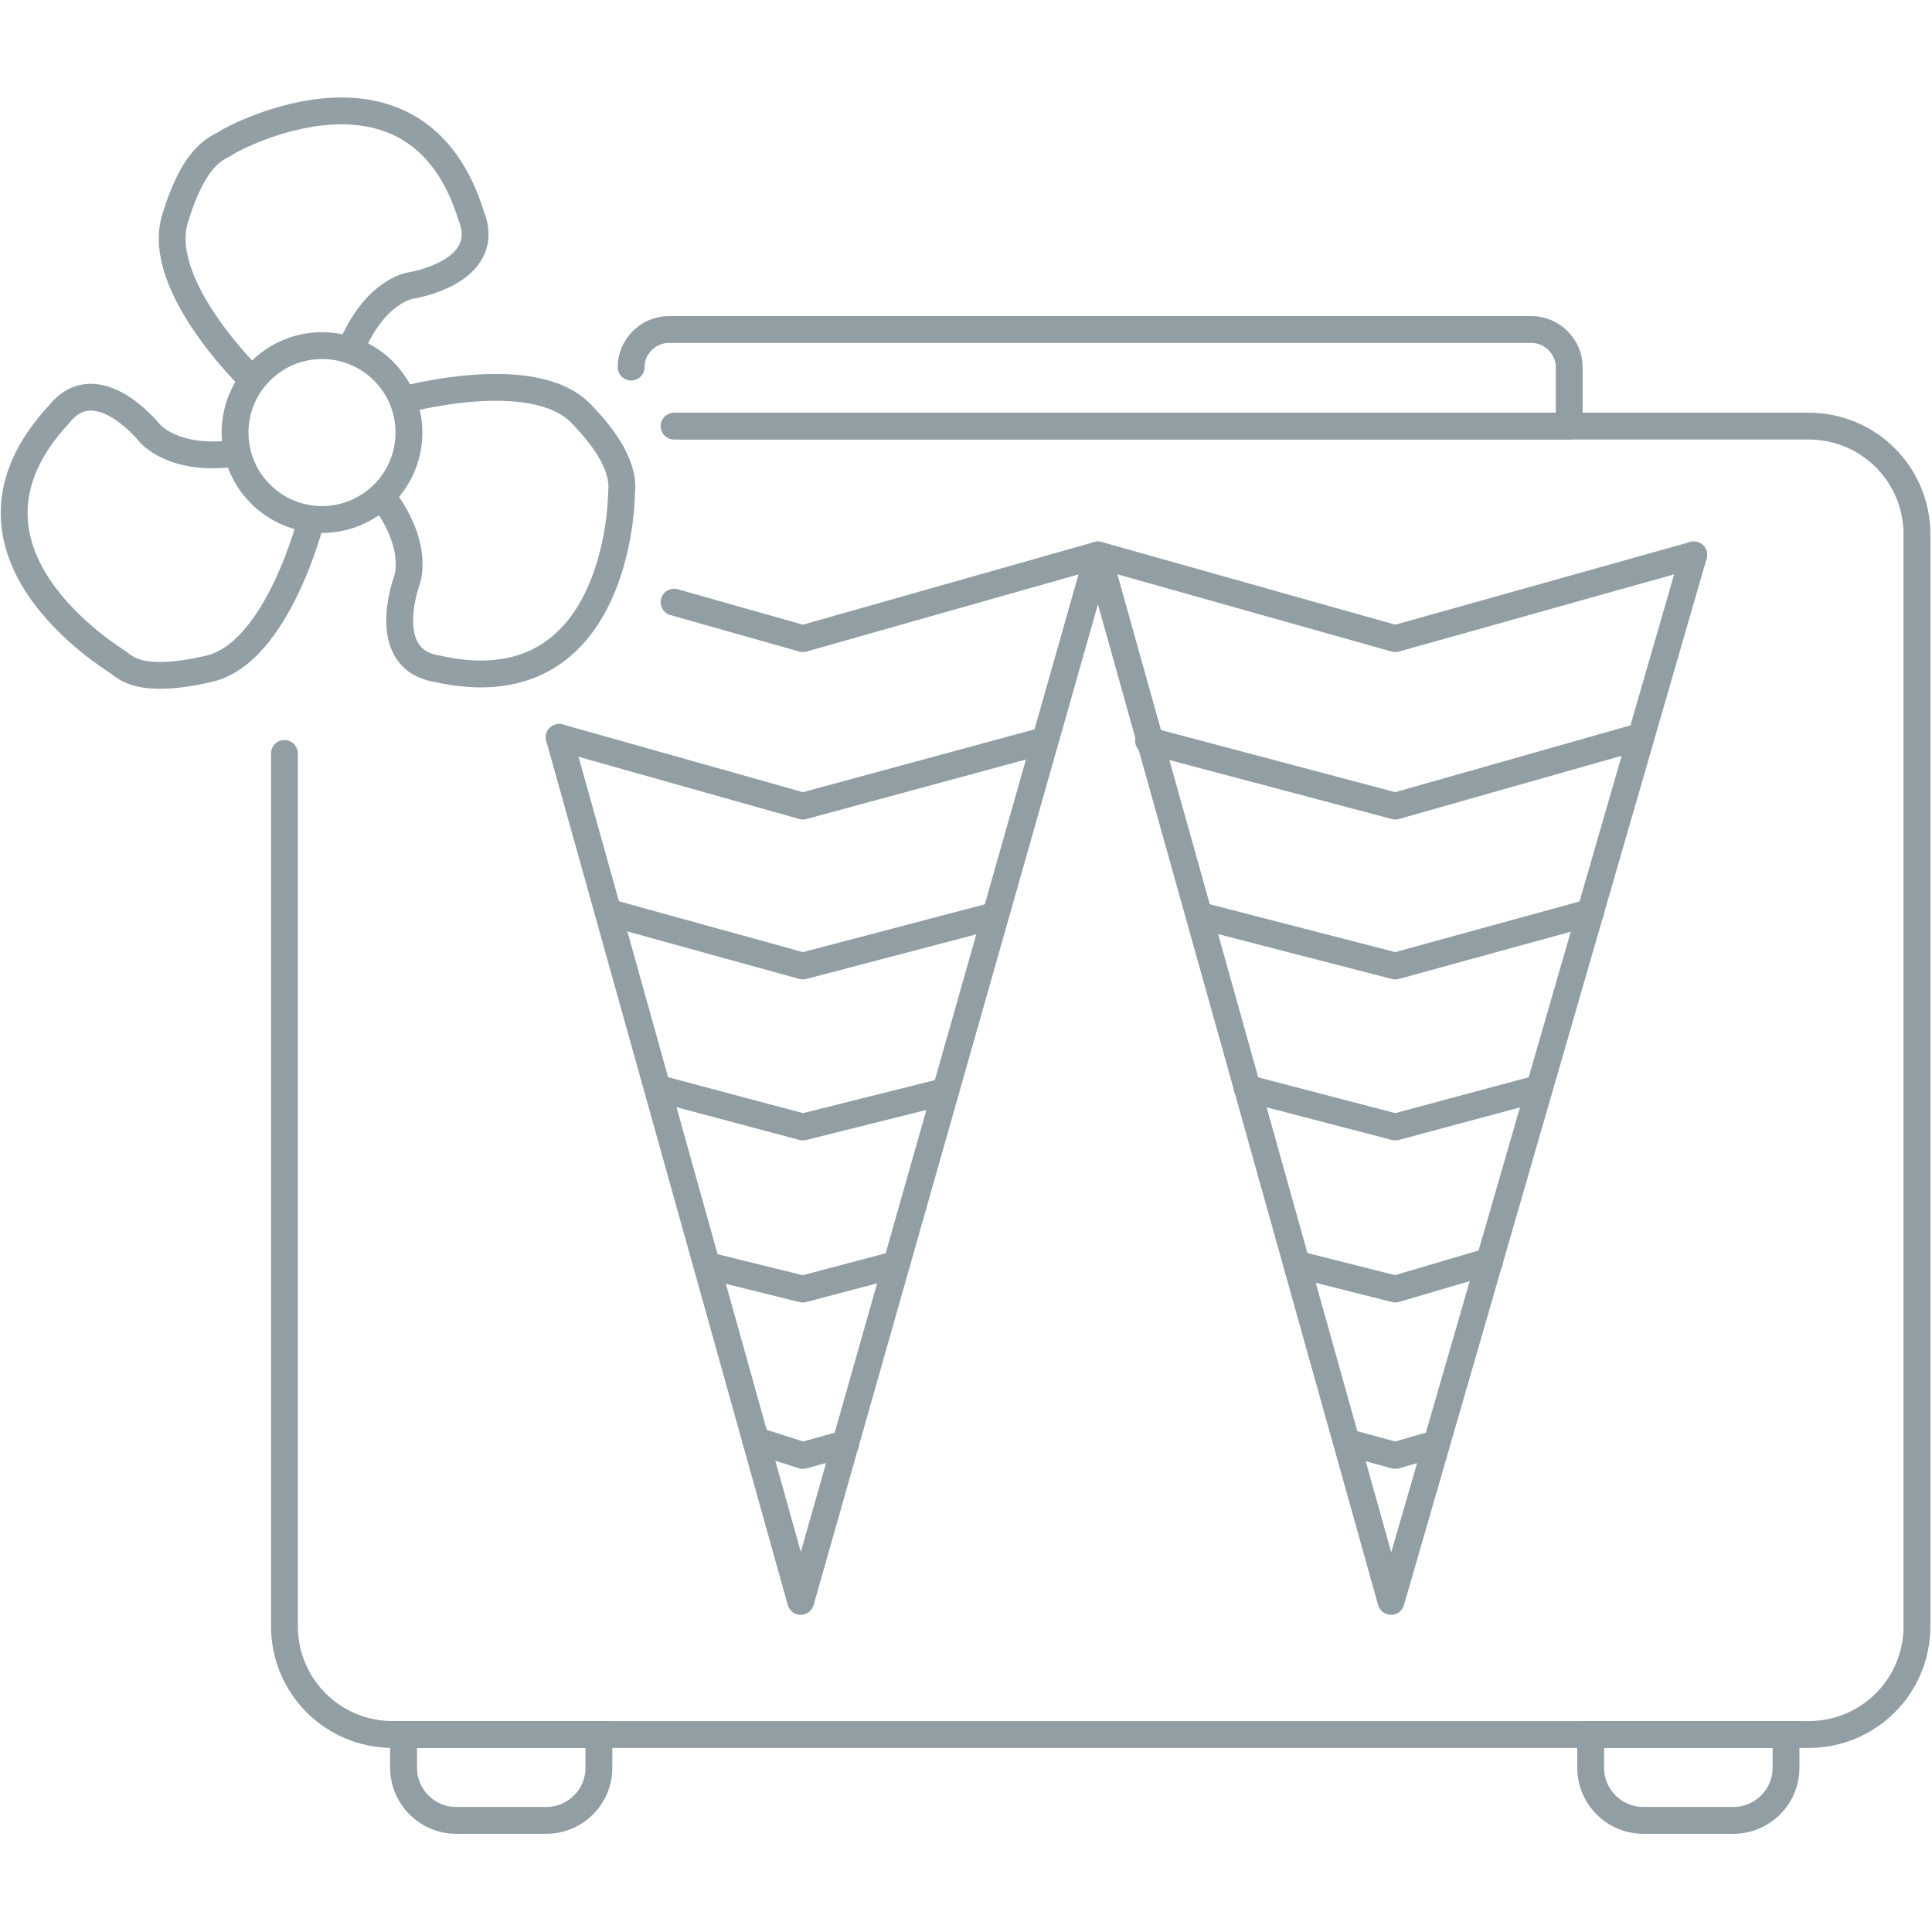 <?xml version="1.0" encoding="UTF-8"?>
<svg xmlns="http://www.w3.org/2000/svg" xmlns:xlink="http://www.w3.org/1999/xlink" id="Warstwa_1" version="1.1" viewBox="0 0 180 180" width="180" height="180">
  
  <defs>
    <style>
      .st0 {
        stroke: #929fa5;
      }

      .st0, .st1, .st2 {
        stroke-miterlimit: 10;
      }

      .st0, .st1, .st2, .st3 {
        stroke-width: 2.5px;
      }

      .st0, .st1, .st2, .st3, .st4 {
        fill: none;
      }

      .st1, .st2, .st3 {
        stroke: #919ea4;
      }

      .st2, .st3 {
        stroke-linecap: round;
      }

      .st3 {
        stroke-linejoin: round;
      }

      .st5 {
        fill: #919ea4;
      }

      .st6 {
        display: none;
      }

      .st7 {
        fill: #929fa5;
      }

      .st8 {
        clip-path: url(#clippath);
      }
    </style>
    <clipPath id="clippath">
      <polygon class="st4" points="148.1 68.5 126.7 144.1 105.6 68.8 84.3 143.9 70.5 92.9 84.6 61.3 144.4 61.3 148.1 68.5"/>
    </clipPath>
  </defs>
  <g id="Warstwa_11" class="st6">
    <g>
      <g id="Warstwa_2">
        <g id="Warstwa_1-2">
          <g class="st8">
            <g>
              <path class="st5" d="M126.7,99.2h-.4l-20.8-5.6-20.7,5.6h-.9l-21.2-5.8c-.9-.2-1.4-1.2-1.2-2s1.2-1.4,2-1.2l20.8,5.6,20.7-5.6h.9l20.8,5.6,20.9-5.7c.9-.2,1.8.3,2,1.2.2.9-.2,1.8-1.2,2h0l-21.3,5.7h-.5v.2h.1Z"/>
              <path class="st5" d="M126.7,110.8h-.4l-20.8-5.6-20.7,5.5h-.9l-21.2-5.7c-.9-.2-1.4-1.2-1.2-2,.2-.9,1.2-1.4,2-1.2l20.8,5.6,20.7-5.6h.9l20.8,5.6,20.9-5.7c.9-.2,1.8.3,2,1.2.2.9-.2,1.8-1.2,2h0l-21.4,5.7h-.4v.2h.1Z"/>
              <path class="st5" d="M126.7,122.5h-.4l-20.8-5.7-20.7,5.6h-.9l-21.2-5.6c-.9-.2-1.4-1.2-1.2-2,.2-.9,1.2-1.4,2-1.2h0l20.8,5.5,20.7-5.6h.9l20.7,5.6,20.9-5.7c.9-.2,1.8.2,2,1.2h0c.3.9-.1,1.9-1,2.2h-.2l-21.2,5.7h-.4Z"/>
              <path class="st5" d="M126.7,134.1h-.4l-20.8-5.6-20.7,5.6h-.9l-21.2-5.8c-.9-.2-1.4-1.2-1.2-2,.2-.9,1.2-1.4,2-1.2h0l20.8,5.6,20.7-5.6h.9l20.8,5.6,20.9-5.7c.9,0,1.7.6,1.8,1.5,0,.7-.4,1.4-1,1.7l-21.3,5.7h-.4s0,.2,0,.2Z"/>
              <path class="st5" d="M126.7,145.7h-.4l-20.8-5.6-20.7,5.6h-.9l-21.2-5.8c-.9-.2-1.4-1.2-1.2-2,.2-.9,1.2-1.4,2-1.2l20.8,5.6,20.7-5.6h.9l20.8,5.6,20.9-5.7c.9-.2,1.8.3,2,1.2s-.2,1.8-1.2,2h0l-21.3,5.7h-.5v.2h.1Z"/>
            </g>
          </g>
          <path class="st5" d="M67,161.5h-8.6c-2.3,0-4.3-1.9-4.3-4.3v-4c0-.9.7-1.7,1.7-1.7h13.7c.9,0,1.7.7,1.7,1.7v4.1c0,2.3-1.9,4.1-4.1,4.1h0ZM57.4,154.9v2.3c0,.5.4.9.9.9h8.6c.5,0,.9-.4.9-.9v-2.3h-10.4Z"/>
          <path class="st5" d="M151.9,161.5h-8.6c-2.3,0-4.3-1.9-4.3-4.3v-4c0-.9.7-1.7,1.7-1.7h13.7c.9,0,1.7.7,1.7,1.7v4.1c0,2.2-1.9,4.1-4.1,4.1h0ZM142.3,154.9v2.3c0,.5.4.9.9.9h8.6c.5,0,.9-.4.9-.9v-2.3h-10.4Z"/>
        </g>
        <path class="st5" d="M67.4,88.1c1-.4,1.9-1,2.6-1.7v-.3c-.9.7-1.7,1.4-2.6,2Z"/>
        <path class="st5" d="M71.9,84v.2h.4c.7-.8,1.4-1.8,1.9-2.8h-.2c-.6.9-1.2,1.8-1.9,2.7h-.2Z"/>
      </g>
      <g>
        <path class="st7" d="M38.6,58.3c-.7,0-1.3-.3-1.8-.9-.6-.7-1.1-1.4-1.6-2-4.6-5.7-9-11-5.6-20.7,2.2-6.2,11.9-11,20.8-10.1,8.2.8,13.6,5.9,14.8,14.1.7,6-3.5,7.7-6.6,8.9-3,1.1-5.5,2.1-6.7,5.9-.4,1.2-1.6,1.9-2.8,1.5s-1.9-1.6-1.5-2.8c1.8-5.9,6.1-7.5,9.3-8.8,3.4-1.3,4.1-1.8,3.8-4.1-1.1-7.8-6.4-9.9-10.7-10.3-6.8-.7-14.6,2.8-16.1,7.2-2.5,7.3.4,10.9,4.9,16.4.6.7,1.1,1.4,1.7,2,.7,1,.6,2.4-.4,3.1-.4.3-.9.5-1.4.5h-.1Z"/>
        <path class="st7" d="M62.7,92.2c-2.5,0-5-.6-7.6-1.8-5.4-2.8-4.4-7.2-3.8-10.4.7-3.1,1.2-5.7-1.2-8.8-.8-.9-.7-2.3.3-3.1.9-.8,2.3-.7,3.1.3,4,4.7,3,9.3,2.2,12.6-.8,3.6-.7,4.4,1.4,5.4,7,3.3,11.7,0,14.4-3.3,4.3-5.3,5.7-13.8,2.9-17.4-4.7-6.1-9.3-5.6-16.4-4.9-.9,0-1.7.2-2.6.2s-2.3-.8-2.4-2,.8-2.3,2-2.4c.9,0,1.7-.2,2.5-.2,7.3-.7,14.1-1.5,20.4,6.7,4,5.2,2.7,16-3,23-3.5,4.1-7.8,6.3-12.4,6.3l.2-.2Z"/>
        <path class="st7" d="M29.9,90.2c-6.2,0-14-5.6-17.4-13-3.5-7.4-1.8-14.7,4.6-19.9,4.9-3.6,8.4-.9,11,1.2,2.5,2,4.6,3.6,8.5,2.7,1.2-.3,2.4.4,2.7,1.7s-.4,2.4-1.7,2.7c-5.9,1.5-9.6-1.4-12.3-3.6-2.8-2.3-3.6-2.6-5.4-1.2-6,4.9-5.2,10.5-3.4,14.4,2.9,6.2,9.9,11.2,14.3,10.2,7.6-1.5,9.2-5.9,11.6-12.5.3-.8.6-1.6.9-2.5.4-1.2,1.7-1.7,2.9-1.3,1.2.4,1.7,1.7,1.3,2.9-.3.8-.6,1.6-.9,2.4-2.5,6.9-4.9,13.3-14.9,15.3-.6,0-1.2.2-1.8.2,0,0,0,.3,0,.3Z"/>
        <path class="st7" d="M46.4,73.5c-6.4,0-11.6-5.2-11.6-11.6s5.2-11.6,11.6-11.6,11.6,5.2,11.6,11.6-5.2,11.6-11.6,11.6ZM46.4,54.7c-4,0-7.1,3.2-7.1,7.1s3.2,7.1,7.1,7.1,7.1-3.2,7.1-7.1-3.1-7.1-7.1-7.1Z"/>
      </g>
      <path class="st5" d="M59,59.5h0v.9h12c-3.4-1.8-7.1-1.4-11.9-.9h0Z"/>
      <path class="st5" d="M144.3,79.4l-17.5,4.8-18.1-4.9.9,3.8,16.8,4.5h.8l16.3-4.4.8-3.7h0Z"/>
      <path class="st5" d="M149.7,68h0c-.2-.9-1.2-1.4-2-1.2l-20.8,5.7-20.8-5.6h-.9l-20.7,5.6-1-.2c0,1.1,0,2.3-.4,3.4l.9.2h.9l20.7-5.6,20.8,5.6h.9l21.3-5.8h0c.9-.3,1.4-1.2,1.2-2.1h0Z"/>
      <path class="st5" d="M80.5,83c-.6,1-1.2,2-1.9,3l5.4,1.5h.9l16.5-4.5,1.2-3.8-18.2,4.9s-3.9-1.1-3.9-1.1Z"/>
      <g>
        <path class="st5" d="M148.5,70.1h0l-3,.8-18.8,66.5-18.7-66.4-2.5-.7-2.5.7-18.6,66.4-12.8-45.5c-1,.4-2.1.7-3.2.9l14.4,51.2c.2.7.9,1.2,1.6,1.2s1.4-.5,1.6-1.2l19.5-69.5,19.6,69.6c.2.7.9,1.2,1.6,1.2s1.4-.5,1.6-1.2l21-74.5c-.2.3-.5.5-.8.6h0Z"/>
        <path class="st5" d="M105.1,66.8h.9l.7.2c-.2-.2-.4-.4-.7-.4-.6-.2-1.2,0-1.6.4l.8-.2h-.1Z"/>
        <path class="st5" d="M148.5,66.2c-.8-.2-1.5.2-1.9,1l1-.3c.9-.2,1.8.2,2,1.2h0v.2h0c.2-1-.4-1.9-1.3-2.1,0,0,.2,0,.2,0Z"/>
      </g>
      <path class="st5" d="M149.7,68h0c-.2-.9-1.2-1.4-2-1.2l-20.8,5.7-20.8-5.6h-.9l-20.7,5.6-1-.2c0,1.1,0,2.3-.4,3.4l.9.2h.9l20.7-5.6,20.8,5.6h.9l21.3-5.8h0c.9-.3,1.4-1.2,1.2-2.1h0Z"/>
      <path class="st5" d="M158.1,57.2h-82.5c1.2.8,2.5,1.9,3.6,3.3h78.9c2.3,0,4.3,1.9,4.3,4.3v82c0,2.3-1.9,4.3-4.3,4.3H53.1c-2.3,0-4.3-1.9-4.3-4.3v-65.1c-1,.4-2.2.8-3.3,1.1v64c0,4.2,3.4,7.6,7.6,7.6h105c4.2,0,7.6-3.4,7.6-7.6v-81.9c0-4.2-3.4-7.6-7.6-7.6h0Z"/>
      <g>
        <path class="st5" d="M136.6,50.4h-62c-2.3,0-4.3,1.9-4.3,4.3v.4c1.1.2,2.2.6,3.3,1.1v-1.5c0-.5.4-.9.9-.9h62c.5,0,.9.4.9.9v2.7h-61.9c1.2.8,2.5,1.9,3.6,3.3h60.1c.9,0,1.6-.8,1.6-1.7v-4.2c0-2.4-1.9-4.3-4.3-4.3h.1Z"/>
        <path class="st5" d="M72,60.5h.2c-.6-.3-1-.5-1.6-.7.3.4.8.7,1.4.7Z"/>
      </g>
    </g>
  </g>
  <g>
    <g>
      <circle class="st0" cx="30" cy="40.3" r="8.1"/>
      <path class="st0" d="M23.6,35.5s-9.2-8.8-7.3-15.1c1.9-6.3,4.1-6.6,4.8-7.1s17.7-9.6,22.8,6.8c2.1,5.3-5.6,6.5-5.6,6.5,0,0-3.4.4-5.7,6.1"/>
      <path class="st0" d="M29,48.4s-3.1,12.4-9.5,13.9-7.8-.1-8.5-.6-17.2-10.5-5.5-23.1c3.5-4.4,8.4,1.7,8.4,1.7,0,0,2.2,2.8,8.2,1.9"/>
      <path class="st0" d="M37.4,37.3s12.2-3.4,16.7,1.2,3.8,7,3.8,7.6-.4,20-17.2,16.2c-5.5-.9-2.8-8.2-2.8-8.2,0,0,1.3-3.2-2.4-8"/>
    </g>
    <g id="Warstwa_21">
      <g>
        <path class="st2" d="M62.8,39.7h105.7c5.6,0,10.1,4.5,10.1,10.1v101.7c0,5.6-4.5,10.1-10.1,10.1H36.6c-5.6,0-10.1-4.5-10.1-10.1v-81.3"/>
        <path class="st1" d="M37.6,161.6v3.1c0,2.7,2.2,4.9,4.9,4.9h8.4c2.7,0,4.9-2.2,4.9-4.9v-3.1h-18.1Z"/>
        <path class="st1" d="M148.2,161.6v3.1c0,2.7,2.2,4.9,4.9,4.9h8.4c2.7,0,4.9-2.2,4.9-4.9v-3.1h-18.1Z"/>
        <path class="st3" d="M63.5,39.7h82.7v-5.5c0-1.9-1.6-3.5-3.5-3.5H62.3c-1.9,0-3.5,1.6-3.5,3.5"/>
        <polyline class="st3" points="52.1 68.7 74.6 149.2 102.3 51.7 129.6 149.2 157.8 51.7"/>
        <polyline class="st3" points="157.8 51.7 130 59.5 102.3 51.7 74.8 59.5 62.8 56.1"/>
        <polyline class="st3" points="97.3 69 74.8 75.1 52.1 68.7"/>
        <polyline class="st3" points="152.9 68.6 130 75.1 107 69"/>
        <polyline class="st3" points="92.7 85.3 74.8 90 56.7 85"/>
        <polyline class="st3" points="148.2 85 130 90 111.8 85.3"/>
        <polyline class="st3" points="88 101.7 74.8 105 61.3 101.4"/>
        <polyline class="st3" points="143.4 101.4 130 105 116.2 101.4"/>
        <polyline class="st3" points="83.5 117.8 74.8 120.1 65.9 117.9"/>
        <polyline class="st3" points="138.8 117.5 130 120.1 120.9 117.8"/>
        <polyline class="st3" points="78.8 134.5 74.8 135.6 70.4 134.2"/>
        <polyline class="st3" points="133.8 134.5 130 135.6 125.6 134.4"/>
      </g>
    </g>
  </g>
</svg>
